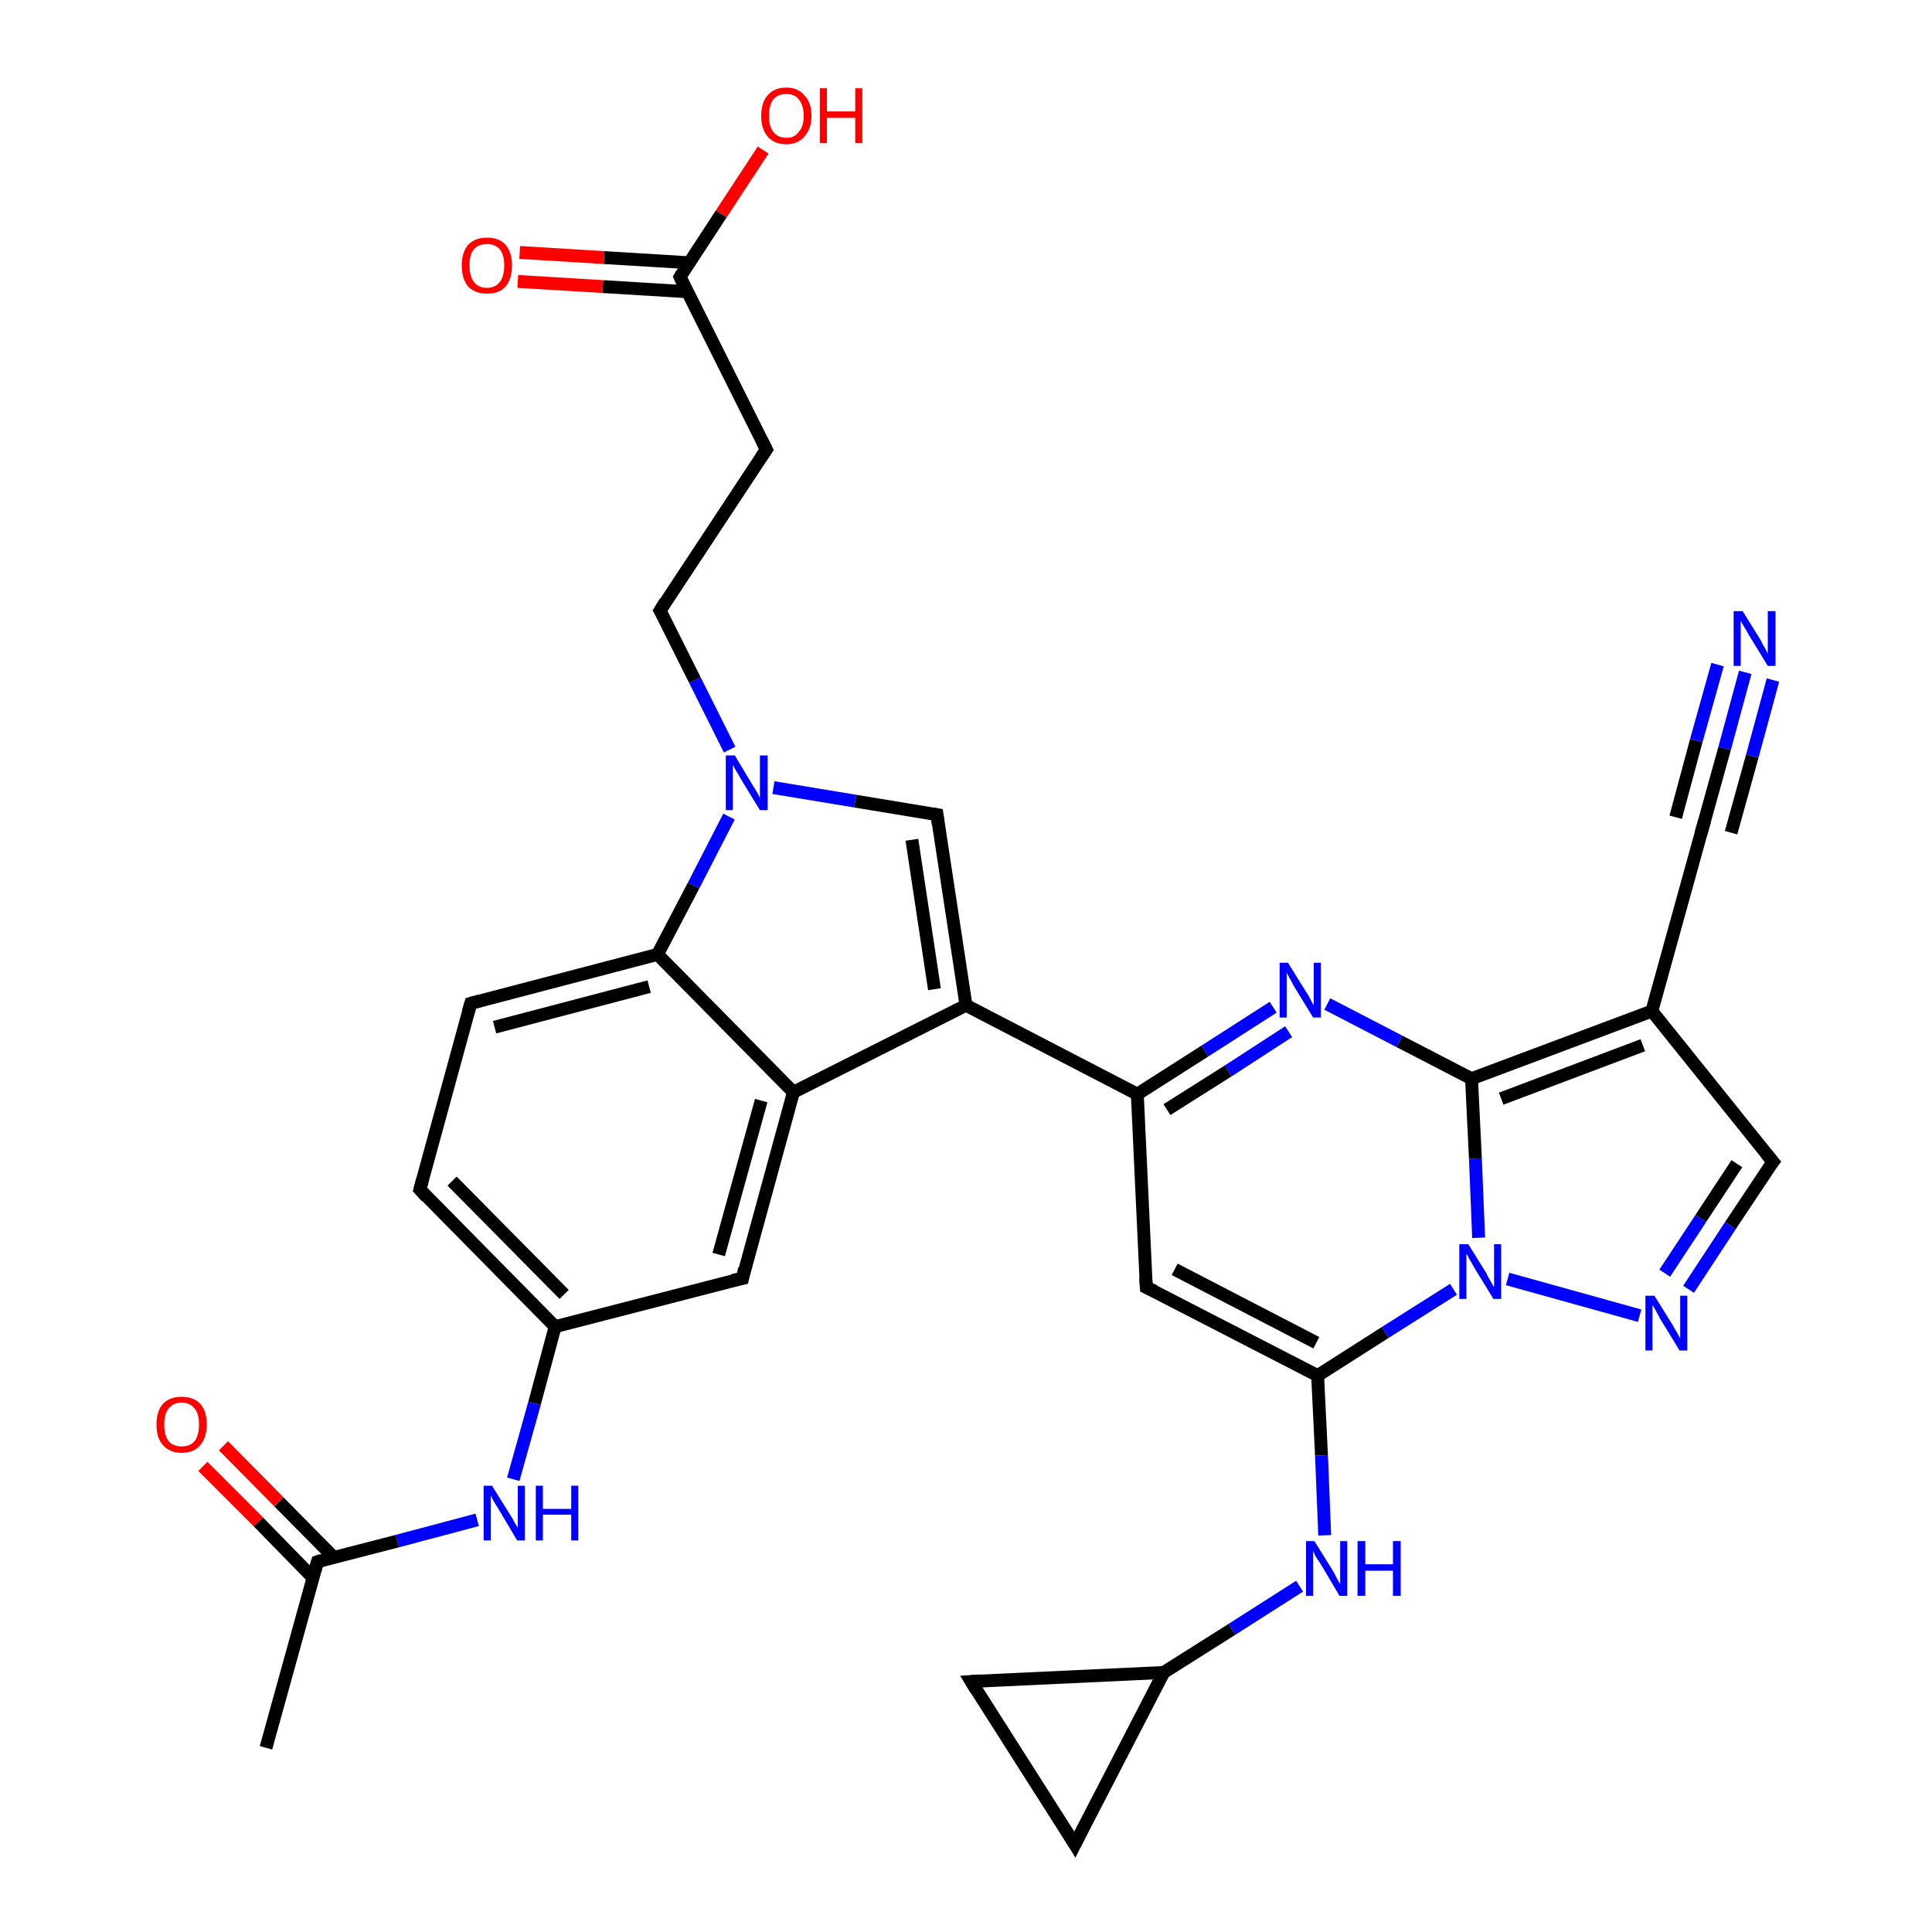 <?xml version='1.0' encoding='iso-8859-1'?>
<svg version='1.1' baseProfile='full'
              xmlns='http://www.w3.org/2000/svg'
                      xmlns:rdkit='http://www.rdkit.org/xml'
                      xmlns:xlink='http://www.w3.org/1999/xlink'
                  xml:space='preserve'
width='300px' height='300px' viewBox='0 0 300 300'>
<!-- END OF HEADER -->
<rect style='opacity:1.0;fill:#FFFFFF;stroke:none' width='300.0' height='300.0' x='0.0' y='0.0'> </rect>
<path class='bond-0 atom-0 atom-1' d='M 41.3,271.4 L 49.3,242.5' style='fill:none;fill-rule:evenodd;stroke:#000000;stroke-width:2.0px;stroke-linecap:butt;stroke-linejoin:miter;stroke-opacity:1' />
<path class='bond-1 atom-1 atom-2' d='M 51.8,241.8 L 43.3,233.2' style='fill:none;fill-rule:evenodd;stroke:#000000;stroke-width:2.0px;stroke-linecap:butt;stroke-linejoin:miter;stroke-opacity:1' />
<path class='bond-1 atom-1 atom-2' d='M 43.3,233.2 L 34.7,224.5' style='fill:none;fill-rule:evenodd;stroke:#FF0000;stroke-width:2.0px;stroke-linecap:butt;stroke-linejoin:miter;stroke-opacity:1' />
<path class='bond-1 atom-1 atom-2' d='M 48.6,245.0 L 40.1,236.3' style='fill:none;fill-rule:evenodd;stroke:#000000;stroke-width:2.0px;stroke-linecap:butt;stroke-linejoin:miter;stroke-opacity:1' />
<path class='bond-1 atom-1 atom-2' d='M 40.1,236.3 L 31.5,227.7' style='fill:none;fill-rule:evenodd;stroke:#FF0000;stroke-width:2.0px;stroke-linecap:butt;stroke-linejoin:miter;stroke-opacity:1' />
<path class='bond-2 atom-1 atom-3' d='M 49.3,242.5 L 61.7,239.3' style='fill:none;fill-rule:evenodd;stroke:#000000;stroke-width:2.0px;stroke-linecap:butt;stroke-linejoin:miter;stroke-opacity:1' />
<path class='bond-2 atom-1 atom-3' d='M 61.7,239.3 L 74.1,236.0' style='fill:none;fill-rule:evenodd;stroke:#0000FF;stroke-width:2.0px;stroke-linecap:butt;stroke-linejoin:miter;stroke-opacity:1' />
<path class='bond-3 atom-3 atom-4' d='M 79.7,229.7 L 83.0,217.9' style='fill:none;fill-rule:evenodd;stroke:#0000FF;stroke-width:2.0px;stroke-linecap:butt;stroke-linejoin:miter;stroke-opacity:1' />
<path class='bond-3 atom-3 atom-4' d='M 83.0,217.9 L 86.2,206.0' style='fill:none;fill-rule:evenodd;stroke:#000000;stroke-width:2.0px;stroke-linecap:butt;stroke-linejoin:miter;stroke-opacity:1' />
<path class='bond-4 atom-4 atom-5' d='M 86.2,206.0 L 65.2,184.7' style='fill:none;fill-rule:evenodd;stroke:#000000;stroke-width:2.0px;stroke-linecap:butt;stroke-linejoin:miter;stroke-opacity:1' />
<path class='bond-4 atom-4 atom-5' d='M 87.6,201.0 L 70.2,183.4' style='fill:none;fill-rule:evenodd;stroke:#000000;stroke-width:2.0px;stroke-linecap:butt;stroke-linejoin:miter;stroke-opacity:1' />
<path class='bond-5 atom-5 atom-6' d='M 65.2,184.7 L 73.1,155.8' style='fill:none;fill-rule:evenodd;stroke:#000000;stroke-width:2.0px;stroke-linecap:butt;stroke-linejoin:miter;stroke-opacity:1' />
<path class='bond-6 atom-6 atom-7' d='M 73.1,155.8 L 102.1,148.2' style='fill:none;fill-rule:evenodd;stroke:#000000;stroke-width:2.0px;stroke-linecap:butt;stroke-linejoin:miter;stroke-opacity:1' />
<path class='bond-6 atom-6 atom-7' d='M 76.8,159.5 L 100.8,153.2' style='fill:none;fill-rule:evenodd;stroke:#000000;stroke-width:2.0px;stroke-linecap:butt;stroke-linejoin:miter;stroke-opacity:1' />
<path class='bond-7 atom-7 atom-8' d='M 102.1,148.2 L 107.7,137.5' style='fill:none;fill-rule:evenodd;stroke:#000000;stroke-width:2.0px;stroke-linecap:butt;stroke-linejoin:miter;stroke-opacity:1' />
<path class='bond-7 atom-7 atom-8' d='M 107.7,137.5 L 113.2,126.8' style='fill:none;fill-rule:evenodd;stroke:#0000FF;stroke-width:2.0px;stroke-linecap:butt;stroke-linejoin:miter;stroke-opacity:1' />
<path class='bond-8 atom-8 atom-9' d='M 113.3,116.4 L 107.9,105.6' style='fill:none;fill-rule:evenodd;stroke:#0000FF;stroke-width:2.0px;stroke-linecap:butt;stroke-linejoin:miter;stroke-opacity:1' />
<path class='bond-8 atom-8 atom-9' d='M 107.9,105.6 L 102.5,94.8' style='fill:none;fill-rule:evenodd;stroke:#000000;stroke-width:2.0px;stroke-linecap:butt;stroke-linejoin:miter;stroke-opacity:1' />
<path class='bond-9 atom-9 atom-10' d='M 102.5,94.8 L 119.0,69.8' style='fill:none;fill-rule:evenodd;stroke:#000000;stroke-width:2.0px;stroke-linecap:butt;stroke-linejoin:miter;stroke-opacity:1' />
<path class='bond-10 atom-10 atom-11' d='M 119.0,69.8 L 105.6,43.0' style='fill:none;fill-rule:evenodd;stroke:#000000;stroke-width:2.0px;stroke-linecap:butt;stroke-linejoin:miter;stroke-opacity:1' />
<path class='bond-11 atom-11 atom-12' d='M 105.6,43.0 L 112.0,33.2' style='fill:none;fill-rule:evenodd;stroke:#000000;stroke-width:2.0px;stroke-linecap:butt;stroke-linejoin:miter;stroke-opacity:1' />
<path class='bond-11 atom-11 atom-12' d='M 112.0,33.2 L 118.5,23.3' style='fill:none;fill-rule:evenodd;stroke:#FF0000;stroke-width:2.0px;stroke-linecap:butt;stroke-linejoin:miter;stroke-opacity:1' />
<path class='bond-12 atom-11 atom-13' d='M 107.0,40.8 L 93.8,40.0' style='fill:none;fill-rule:evenodd;stroke:#000000;stroke-width:2.0px;stroke-linecap:butt;stroke-linejoin:miter;stroke-opacity:1' />
<path class='bond-12 atom-11 atom-13' d='M 93.8,40.0 L 80.7,39.2' style='fill:none;fill-rule:evenodd;stroke:#FF0000;stroke-width:2.0px;stroke-linecap:butt;stroke-linejoin:miter;stroke-opacity:1' />
<path class='bond-12 atom-11 atom-13' d='M 106.7,45.3 L 93.6,44.5' style='fill:none;fill-rule:evenodd;stroke:#000000;stroke-width:2.0px;stroke-linecap:butt;stroke-linejoin:miter;stroke-opacity:1' />
<path class='bond-12 atom-11 atom-13' d='M 93.6,44.5 L 80.4,43.7' style='fill:none;fill-rule:evenodd;stroke:#FF0000;stroke-width:2.0px;stroke-linecap:butt;stroke-linejoin:miter;stroke-opacity:1' />
<path class='bond-13 atom-8 atom-14' d='M 120.1,122.3 L 132.8,124.4' style='fill:none;fill-rule:evenodd;stroke:#0000FF;stroke-width:2.0px;stroke-linecap:butt;stroke-linejoin:miter;stroke-opacity:1' />
<path class='bond-13 atom-8 atom-14' d='M 132.8,124.4 L 145.5,126.5' style='fill:none;fill-rule:evenodd;stroke:#000000;stroke-width:2.0px;stroke-linecap:butt;stroke-linejoin:miter;stroke-opacity:1' />
<path class='bond-14 atom-14 atom-15' d='M 145.5,126.5 L 150.0,156.1' style='fill:none;fill-rule:evenodd;stroke:#000000;stroke-width:2.0px;stroke-linecap:butt;stroke-linejoin:miter;stroke-opacity:1' />
<path class='bond-14 atom-14 atom-15' d='M 141.6,130.4 L 145.1,153.6' style='fill:none;fill-rule:evenodd;stroke:#000000;stroke-width:2.0px;stroke-linecap:butt;stroke-linejoin:miter;stroke-opacity:1' />
<path class='bond-15 atom-15 atom-16' d='M 150.0,156.1 L 176.6,169.9' style='fill:none;fill-rule:evenodd;stroke:#000000;stroke-width:2.0px;stroke-linecap:butt;stroke-linejoin:miter;stroke-opacity:1' />
<path class='bond-16 atom-16 atom-17' d='M 176.6,169.9 L 178.0,199.9' style='fill:none;fill-rule:evenodd;stroke:#000000;stroke-width:2.0px;stroke-linecap:butt;stroke-linejoin:miter;stroke-opacity:1' />
<path class='bond-17 atom-17 atom-18' d='M 178.0,199.9 L 204.6,213.6' style='fill:none;fill-rule:evenodd;stroke:#000000;stroke-width:2.0px;stroke-linecap:butt;stroke-linejoin:miter;stroke-opacity:1' />
<path class='bond-17 atom-17 atom-18' d='M 182.4,197.1 L 204.4,208.5' style='fill:none;fill-rule:evenodd;stroke:#000000;stroke-width:2.0px;stroke-linecap:butt;stroke-linejoin:miter;stroke-opacity:1' />
<path class='bond-18 atom-18 atom-19' d='M 204.6,213.6 L 205.2,226.0' style='fill:none;fill-rule:evenodd;stroke:#000000;stroke-width:2.0px;stroke-linecap:butt;stroke-linejoin:miter;stroke-opacity:1' />
<path class='bond-18 atom-18 atom-19' d='M 205.2,226.0 L 205.7,238.4' style='fill:none;fill-rule:evenodd;stroke:#0000FF;stroke-width:2.0px;stroke-linecap:butt;stroke-linejoin:miter;stroke-opacity:1' />
<path class='bond-19 atom-19 atom-20' d='M 201.8,246.3 L 191.3,253.0' style='fill:none;fill-rule:evenodd;stroke:#0000FF;stroke-width:2.0px;stroke-linecap:butt;stroke-linejoin:miter;stroke-opacity:1' />
<path class='bond-19 atom-19 atom-20' d='M 191.3,253.0 L 180.7,259.7' style='fill:none;fill-rule:evenodd;stroke:#000000;stroke-width:2.0px;stroke-linecap:butt;stroke-linejoin:miter;stroke-opacity:1' />
<path class='bond-20 atom-20 atom-21' d='M 180.7,259.7 L 166.9,286.4' style='fill:none;fill-rule:evenodd;stroke:#000000;stroke-width:2.0px;stroke-linecap:butt;stroke-linejoin:miter;stroke-opacity:1' />
<path class='bond-21 atom-21 atom-22' d='M 166.9,286.4 L 150.8,261.1' style='fill:none;fill-rule:evenodd;stroke:#000000;stroke-width:2.0px;stroke-linecap:butt;stroke-linejoin:miter;stroke-opacity:1' />
<path class='bond-22 atom-18 atom-23' d='M 204.6,213.6 L 215.1,206.9' style='fill:none;fill-rule:evenodd;stroke:#000000;stroke-width:2.0px;stroke-linecap:butt;stroke-linejoin:miter;stroke-opacity:1' />
<path class='bond-22 atom-18 atom-23' d='M 215.1,206.9 L 225.7,200.2' style='fill:none;fill-rule:evenodd;stroke:#0000FF;stroke-width:2.0px;stroke-linecap:butt;stroke-linejoin:miter;stroke-opacity:1' />
<path class='bond-23 atom-23 atom-24' d='M 234.1,198.6 L 254.6,204.3' style='fill:none;fill-rule:evenodd;stroke:#0000FF;stroke-width:2.0px;stroke-linecap:butt;stroke-linejoin:miter;stroke-opacity:1' />
<path class='bond-24 atom-24 atom-25' d='M 262.2,200.2 L 268.7,190.3' style='fill:none;fill-rule:evenodd;stroke:#0000FF;stroke-width:2.0px;stroke-linecap:butt;stroke-linejoin:miter;stroke-opacity:1' />
<path class='bond-24 atom-24 atom-25' d='M 268.7,190.3 L 275.3,180.4' style='fill:none;fill-rule:evenodd;stroke:#000000;stroke-width:2.0px;stroke-linecap:butt;stroke-linejoin:miter;stroke-opacity:1' />
<path class='bond-24 atom-24 atom-25' d='M 258.5,197.7 L 264.1,189.2' style='fill:none;fill-rule:evenodd;stroke:#0000FF;stroke-width:2.0px;stroke-linecap:butt;stroke-linejoin:miter;stroke-opacity:1' />
<path class='bond-24 atom-24 atom-25' d='M 264.1,189.2 L 269.7,180.7' style='fill:none;fill-rule:evenodd;stroke:#000000;stroke-width:2.0px;stroke-linecap:butt;stroke-linejoin:miter;stroke-opacity:1' />
<path class='bond-25 atom-25 atom-26' d='M 275.3,180.4 L 256.5,157.0' style='fill:none;fill-rule:evenodd;stroke:#000000;stroke-width:2.0px;stroke-linecap:butt;stroke-linejoin:miter;stroke-opacity:1' />
<path class='bond-26 atom-26 atom-27' d='M 256.5,157.0 L 264.5,128.1' style='fill:none;fill-rule:evenodd;stroke:#000000;stroke-width:2.0px;stroke-linecap:butt;stroke-linejoin:miter;stroke-opacity:1' />
<path class='bond-27 atom-27 atom-28' d='M 264.5,128.1 L 267.8,116.2' style='fill:none;fill-rule:evenodd;stroke:#000000;stroke-width:2.0px;stroke-linecap:butt;stroke-linejoin:miter;stroke-opacity:1' />
<path class='bond-27 atom-27 atom-28' d='M 267.8,116.2 L 271.0,104.4' style='fill:none;fill-rule:evenodd;stroke:#0000FF;stroke-width:2.0px;stroke-linecap:butt;stroke-linejoin:miter;stroke-opacity:1' />
<path class='bond-27 atom-27 atom-28' d='M 260.2,126.9 L 263.4,115.0' style='fill:none;fill-rule:evenodd;stroke:#000000;stroke-width:2.0px;stroke-linecap:butt;stroke-linejoin:miter;stroke-opacity:1' />
<path class='bond-27 atom-27 atom-28' d='M 263.4,115.0 L 266.7,103.2' style='fill:none;fill-rule:evenodd;stroke:#0000FF;stroke-width:2.0px;stroke-linecap:butt;stroke-linejoin:miter;stroke-opacity:1' />
<path class='bond-27 atom-27 atom-28' d='M 268.8,129.3 L 272.1,117.4' style='fill:none;fill-rule:evenodd;stroke:#000000;stroke-width:2.0px;stroke-linecap:butt;stroke-linejoin:miter;stroke-opacity:1' />
<path class='bond-27 atom-27 atom-28' d='M 272.1,117.4 L 275.3,105.6' style='fill:none;fill-rule:evenodd;stroke:#0000FF;stroke-width:2.0px;stroke-linecap:butt;stroke-linejoin:miter;stroke-opacity:1' />
<path class='bond-28 atom-26 atom-29' d='M 256.5,157.0 L 228.5,167.5' style='fill:none;fill-rule:evenodd;stroke:#000000;stroke-width:2.0px;stroke-linecap:butt;stroke-linejoin:miter;stroke-opacity:1' />
<path class='bond-28 atom-26 atom-29' d='M 255.1,162.3 L 233.1,170.6' style='fill:none;fill-rule:evenodd;stroke:#000000;stroke-width:2.0px;stroke-linecap:butt;stroke-linejoin:miter;stroke-opacity:1' />
<path class='bond-29 atom-29 atom-30' d='M 228.5,167.5 L 217.3,161.7' style='fill:none;fill-rule:evenodd;stroke:#000000;stroke-width:2.0px;stroke-linecap:butt;stroke-linejoin:miter;stroke-opacity:1' />
<path class='bond-29 atom-29 atom-30' d='M 217.3,161.7 L 206.1,155.9' style='fill:none;fill-rule:evenodd;stroke:#0000FF;stroke-width:2.0px;stroke-linecap:butt;stroke-linejoin:miter;stroke-opacity:1' />
<path class='bond-30 atom-15 atom-31' d='M 150.0,156.1 L 123.2,169.6' style='fill:none;fill-rule:evenodd;stroke:#000000;stroke-width:2.0px;stroke-linecap:butt;stroke-linejoin:miter;stroke-opacity:1' />
<path class='bond-31 atom-31 atom-32' d='M 123.2,169.6 L 115.3,198.5' style='fill:none;fill-rule:evenodd;stroke:#000000;stroke-width:2.0px;stroke-linecap:butt;stroke-linejoin:miter;stroke-opacity:1' />
<path class='bond-31 atom-31 atom-32' d='M 118.2,170.9 L 111.6,194.8' style='fill:none;fill-rule:evenodd;stroke:#000000;stroke-width:2.0px;stroke-linecap:butt;stroke-linejoin:miter;stroke-opacity:1' />
<path class='bond-32 atom-32 atom-4' d='M 115.3,198.5 L 86.2,206.0' style='fill:none;fill-rule:evenodd;stroke:#000000;stroke-width:2.0px;stroke-linecap:butt;stroke-linejoin:miter;stroke-opacity:1' />
<path class='bond-33 atom-31 atom-7' d='M 123.2,169.6 L 102.1,148.2' style='fill:none;fill-rule:evenodd;stroke:#000000;stroke-width:2.0px;stroke-linecap:butt;stroke-linejoin:miter;stroke-opacity:1' />
<path class='bond-34 atom-30 atom-16' d='M 197.7,156.4 L 187.1,163.2' style='fill:none;fill-rule:evenodd;stroke:#0000FF;stroke-width:2.0px;stroke-linecap:butt;stroke-linejoin:miter;stroke-opacity:1' />
<path class='bond-34 atom-30 atom-16' d='M 187.1,163.2 L 176.6,169.9' style='fill:none;fill-rule:evenodd;stroke:#000000;stroke-width:2.0px;stroke-linecap:butt;stroke-linejoin:miter;stroke-opacity:1' />
<path class='bond-34 atom-30 atom-16' d='M 200.1,160.2 L 190.7,166.3' style='fill:none;fill-rule:evenodd;stroke:#0000FF;stroke-width:2.0px;stroke-linecap:butt;stroke-linejoin:miter;stroke-opacity:1' />
<path class='bond-34 atom-30 atom-16' d='M 190.7,166.3 L 181.2,172.3' style='fill:none;fill-rule:evenodd;stroke:#000000;stroke-width:2.0px;stroke-linecap:butt;stroke-linejoin:miter;stroke-opacity:1' />
<path class='bond-35 atom-22 atom-20' d='M 150.8,261.1 L 180.7,259.7' style='fill:none;fill-rule:evenodd;stroke:#000000;stroke-width:2.0px;stroke-linecap:butt;stroke-linejoin:miter;stroke-opacity:1' />
<path class='bond-36 atom-29 atom-23' d='M 228.5,167.5 L 229.1,179.9' style='fill:none;fill-rule:evenodd;stroke:#000000;stroke-width:2.0px;stroke-linecap:butt;stroke-linejoin:miter;stroke-opacity:1' />
<path class='bond-36 atom-29 atom-23' d='M 229.1,179.9 L 229.6,192.2' style='fill:none;fill-rule:evenodd;stroke:#0000FF;stroke-width:2.0px;stroke-linecap:butt;stroke-linejoin:miter;stroke-opacity:1' />
<path d='M 48.9,243.9 L 49.3,242.5 L 49.9,242.3' style='fill:none;stroke:#000000;stroke-width:2.0px;stroke-linecap:butt;stroke-linejoin:miter;stroke-opacity:1;' />
<path d='M 66.2,185.8 L 65.2,184.7 L 65.6,183.2' style='fill:none;stroke:#000000;stroke-width:2.0px;stroke-linecap:butt;stroke-linejoin:miter;stroke-opacity:1;' />
<path d='M 72.7,157.2 L 73.1,155.8 L 74.6,155.4' style='fill:none;stroke:#000000;stroke-width:2.0px;stroke-linecap:butt;stroke-linejoin:miter;stroke-opacity:1;' />
<path d='M 102.8,95.3 L 102.5,94.8 L 103.3,93.5' style='fill:none;stroke:#000000;stroke-width:2.0px;stroke-linecap:butt;stroke-linejoin:miter;stroke-opacity:1;' />
<path d='M 118.2,71.0 L 119.0,69.8 L 118.3,68.4' style='fill:none;stroke:#000000;stroke-width:2.0px;stroke-linecap:butt;stroke-linejoin:miter;stroke-opacity:1;' />
<path d='M 106.2,44.3 L 105.6,43.0 L 105.9,42.5' style='fill:none;stroke:#000000;stroke-width:2.0px;stroke-linecap:butt;stroke-linejoin:miter;stroke-opacity:1;' />
<path d='M 144.9,126.4 L 145.5,126.5 L 145.7,128.0' style='fill:none;stroke:#000000;stroke-width:2.0px;stroke-linecap:butt;stroke-linejoin:miter;stroke-opacity:1;' />
<path d='M 177.9,198.4 L 178.0,199.9 L 179.3,200.5' style='fill:none;stroke:#000000;stroke-width:2.0px;stroke-linecap:butt;stroke-linejoin:miter;stroke-opacity:1;' />
<path d='M 167.6,285.0 L 166.9,286.4 L 166.1,285.1' style='fill:none;stroke:#000000;stroke-width:2.0px;stroke-linecap:butt;stroke-linejoin:miter;stroke-opacity:1;' />
<path d='M 151.6,262.4 L 150.8,261.1 L 152.3,261.0' style='fill:none;stroke:#000000;stroke-width:2.0px;stroke-linecap:butt;stroke-linejoin:miter;stroke-opacity:1;' />
<path d='M 274.9,180.9 L 275.3,180.4 L 274.3,179.2' style='fill:none;stroke:#000000;stroke-width:2.0px;stroke-linecap:butt;stroke-linejoin:miter;stroke-opacity:1;' />
<path d='M 264.1,129.5 L 264.5,128.1 L 264.7,127.5' style='fill:none;stroke:#000000;stroke-width:2.0px;stroke-linecap:butt;stroke-linejoin:miter;stroke-opacity:1;' />
<path d='M 115.6,197.0 L 115.3,198.5 L 113.8,198.8' style='fill:none;stroke:#000000;stroke-width:2.0px;stroke-linecap:butt;stroke-linejoin:miter;stroke-opacity:1;' />
<path class='atom-2' d='M 24.3 221.2
Q 24.3 219.1, 25.3 218.0
Q 26.3 216.9, 28.2 216.9
Q 30.1 216.9, 31.1 218.0
Q 32.1 219.1, 32.1 221.2
Q 32.1 223.2, 31.1 224.4
Q 30.1 225.6, 28.2 225.6
Q 26.4 225.6, 25.3 224.4
Q 24.3 223.3, 24.3 221.2
M 28.2 224.6
Q 29.5 224.6, 30.2 223.8
Q 30.9 222.9, 30.9 221.2
Q 30.9 219.5, 30.2 218.7
Q 29.5 217.8, 28.2 217.8
Q 26.9 217.8, 26.2 218.7
Q 25.5 219.5, 25.5 221.2
Q 25.5 222.9, 26.2 223.8
Q 26.9 224.6, 28.2 224.6
' fill='#FF0000'/>
<path class='atom-3' d='M 76.4 230.7
L 79.2 235.2
Q 79.5 235.6, 79.9 236.4
Q 80.4 237.2, 80.4 237.3
L 80.4 230.7
L 81.5 230.7
L 81.5 239.2
L 80.3 239.2
L 77.4 234.3
Q 77.0 233.7, 76.6 233.0
Q 76.3 232.4, 76.2 232.2
L 76.2 239.2
L 75.1 239.2
L 75.1 230.7
L 76.4 230.7
' fill='#0000FF'/>
<path class='atom-3' d='M 83.2 230.7
L 84.3 230.7
L 84.3 234.3
L 88.7 234.3
L 88.7 230.7
L 89.8 230.7
L 89.8 239.2
L 88.7 239.2
L 88.7 235.2
L 84.3 235.2
L 84.3 239.2
L 83.2 239.2
L 83.2 230.7
' fill='#0000FF'/>
<path class='atom-8' d='M 114.1 117.3
L 116.8 121.8
Q 117.1 122.3, 117.6 123.1
Q 118.0 123.9, 118.0 123.9
L 118.0 117.3
L 119.2 117.3
L 119.2 125.8
L 118.0 125.8
L 115.0 120.9
Q 114.7 120.3, 114.3 119.7
Q 113.9 119.0, 113.8 118.8
L 113.8 125.8
L 112.7 125.8
L 112.7 117.3
L 114.1 117.3
' fill='#0000FF'/>
<path class='atom-12' d='M 118.2 18.0
Q 118.2 15.9, 119.2 14.8
Q 120.2 13.6, 122.1 13.6
Q 123.9 13.6, 124.9 14.8
Q 126.0 15.9, 126.0 18.0
Q 126.0 20.0, 124.9 21.2
Q 123.9 22.4, 122.1 22.4
Q 120.2 22.4, 119.2 21.2
Q 118.2 20.0, 118.2 18.0
M 122.1 21.4
Q 123.4 21.4, 124.0 20.5
Q 124.8 19.7, 124.8 18.0
Q 124.8 16.3, 124.0 15.4
Q 123.4 14.6, 122.1 14.6
Q 120.8 14.6, 120.1 15.4
Q 119.4 16.3, 119.4 18.0
Q 119.4 19.7, 120.1 20.5
Q 120.8 21.4, 122.1 21.4
' fill='#FF0000'/>
<path class='atom-12' d='M 127.3 13.7
L 128.4 13.7
L 128.4 17.3
L 132.8 17.3
L 132.8 13.7
L 133.9 13.7
L 133.9 22.2
L 132.8 22.2
L 132.8 18.3
L 128.4 18.3
L 128.4 22.2
L 127.3 22.2
L 127.3 13.7
' fill='#FF0000'/>
<path class='atom-13' d='M 71.7 41.2
Q 71.7 39.2, 72.7 38.0
Q 73.8 36.9, 75.6 36.9
Q 77.5 36.9, 78.5 38.0
Q 79.5 39.2, 79.5 41.2
Q 79.5 43.3, 78.5 44.5
Q 77.5 45.6, 75.6 45.6
Q 73.8 45.6, 72.7 44.5
Q 71.7 43.3, 71.7 41.2
M 75.6 44.7
Q 76.9 44.7, 77.6 43.8
Q 78.3 42.9, 78.3 41.2
Q 78.3 39.6, 77.6 38.7
Q 76.9 37.9, 75.6 37.9
Q 74.3 37.9, 73.6 38.7
Q 72.9 39.5, 72.9 41.2
Q 72.9 42.9, 73.6 43.8
Q 74.3 44.7, 75.6 44.7
' fill='#FF0000'/>
<path class='atom-19' d='M 204.1 239.3
L 206.9 243.8
Q 207.2 244.3, 207.6 245.1
Q 208.0 245.9, 208.1 245.9
L 208.1 239.3
L 209.2 239.3
L 209.2 247.8
L 208.0 247.8
L 205.1 242.9
Q 204.7 242.3, 204.3 241.7
Q 204.0 241.0, 203.9 240.8
L 203.9 247.8
L 202.8 247.8
L 202.8 239.3
L 204.1 239.3
' fill='#0000FF'/>
<path class='atom-19' d='M 210.8 239.3
L 212.0 239.3
L 212.0 242.9
L 216.3 242.9
L 216.3 239.3
L 217.5 239.3
L 217.5 247.8
L 216.3 247.8
L 216.3 243.9
L 212.0 243.9
L 212.0 247.8
L 210.8 247.8
L 210.8 239.3
' fill='#0000FF'/>
<path class='atom-23' d='M 228.0 193.2
L 230.8 197.7
Q 231.0 198.2, 231.5 199.0
Q 231.9 199.8, 232.0 199.8
L 232.0 193.2
L 233.1 193.2
L 233.1 201.7
L 231.9 201.7
L 228.9 196.8
Q 228.6 196.2, 228.2 195.6
Q 227.9 194.9, 227.7 194.7
L 227.7 201.7
L 226.6 201.7
L 226.6 193.2
L 228.0 193.2
' fill='#0000FF'/>
<path class='atom-24' d='M 256.9 201.2
L 259.7 205.7
Q 259.9 206.1, 260.4 206.9
Q 260.8 207.7, 260.9 207.8
L 260.9 201.2
L 262.0 201.2
L 262.0 209.7
L 260.8 209.7
L 257.8 204.8
Q 257.5 204.2, 257.1 203.5
Q 256.8 202.9, 256.6 202.7
L 256.6 209.7
L 255.5 209.7
L 255.5 201.2
L 256.9 201.2
' fill='#0000FF'/>
<path class='atom-28' d='M 270.6 94.9
L 273.4 99.4
Q 273.6 99.9, 274.1 100.7
Q 274.5 101.5, 274.5 101.5
L 274.5 94.9
L 275.7 94.9
L 275.7 103.4
L 274.5 103.4
L 271.5 98.5
Q 271.2 97.9, 270.8 97.3
Q 270.4 96.6, 270.3 96.4
L 270.3 103.4
L 269.2 103.4
L 269.2 94.9
L 270.6 94.9
' fill='#0000FF'/>
<path class='atom-30' d='M 200.0 149.5
L 202.8 154.0
Q 203.1 154.4, 203.5 155.2
Q 203.9 156.0, 204.0 156.1
L 204.0 149.5
L 205.1 149.5
L 205.1 158.0
L 203.9 158.0
L 200.9 153.1
Q 200.6 152.5, 200.2 151.8
Q 199.9 151.2, 199.8 151.0
L 199.8 158.0
L 198.7 158.0
L 198.7 149.5
L 200.0 149.5
' fill='#0000FF'/>
</svg>
